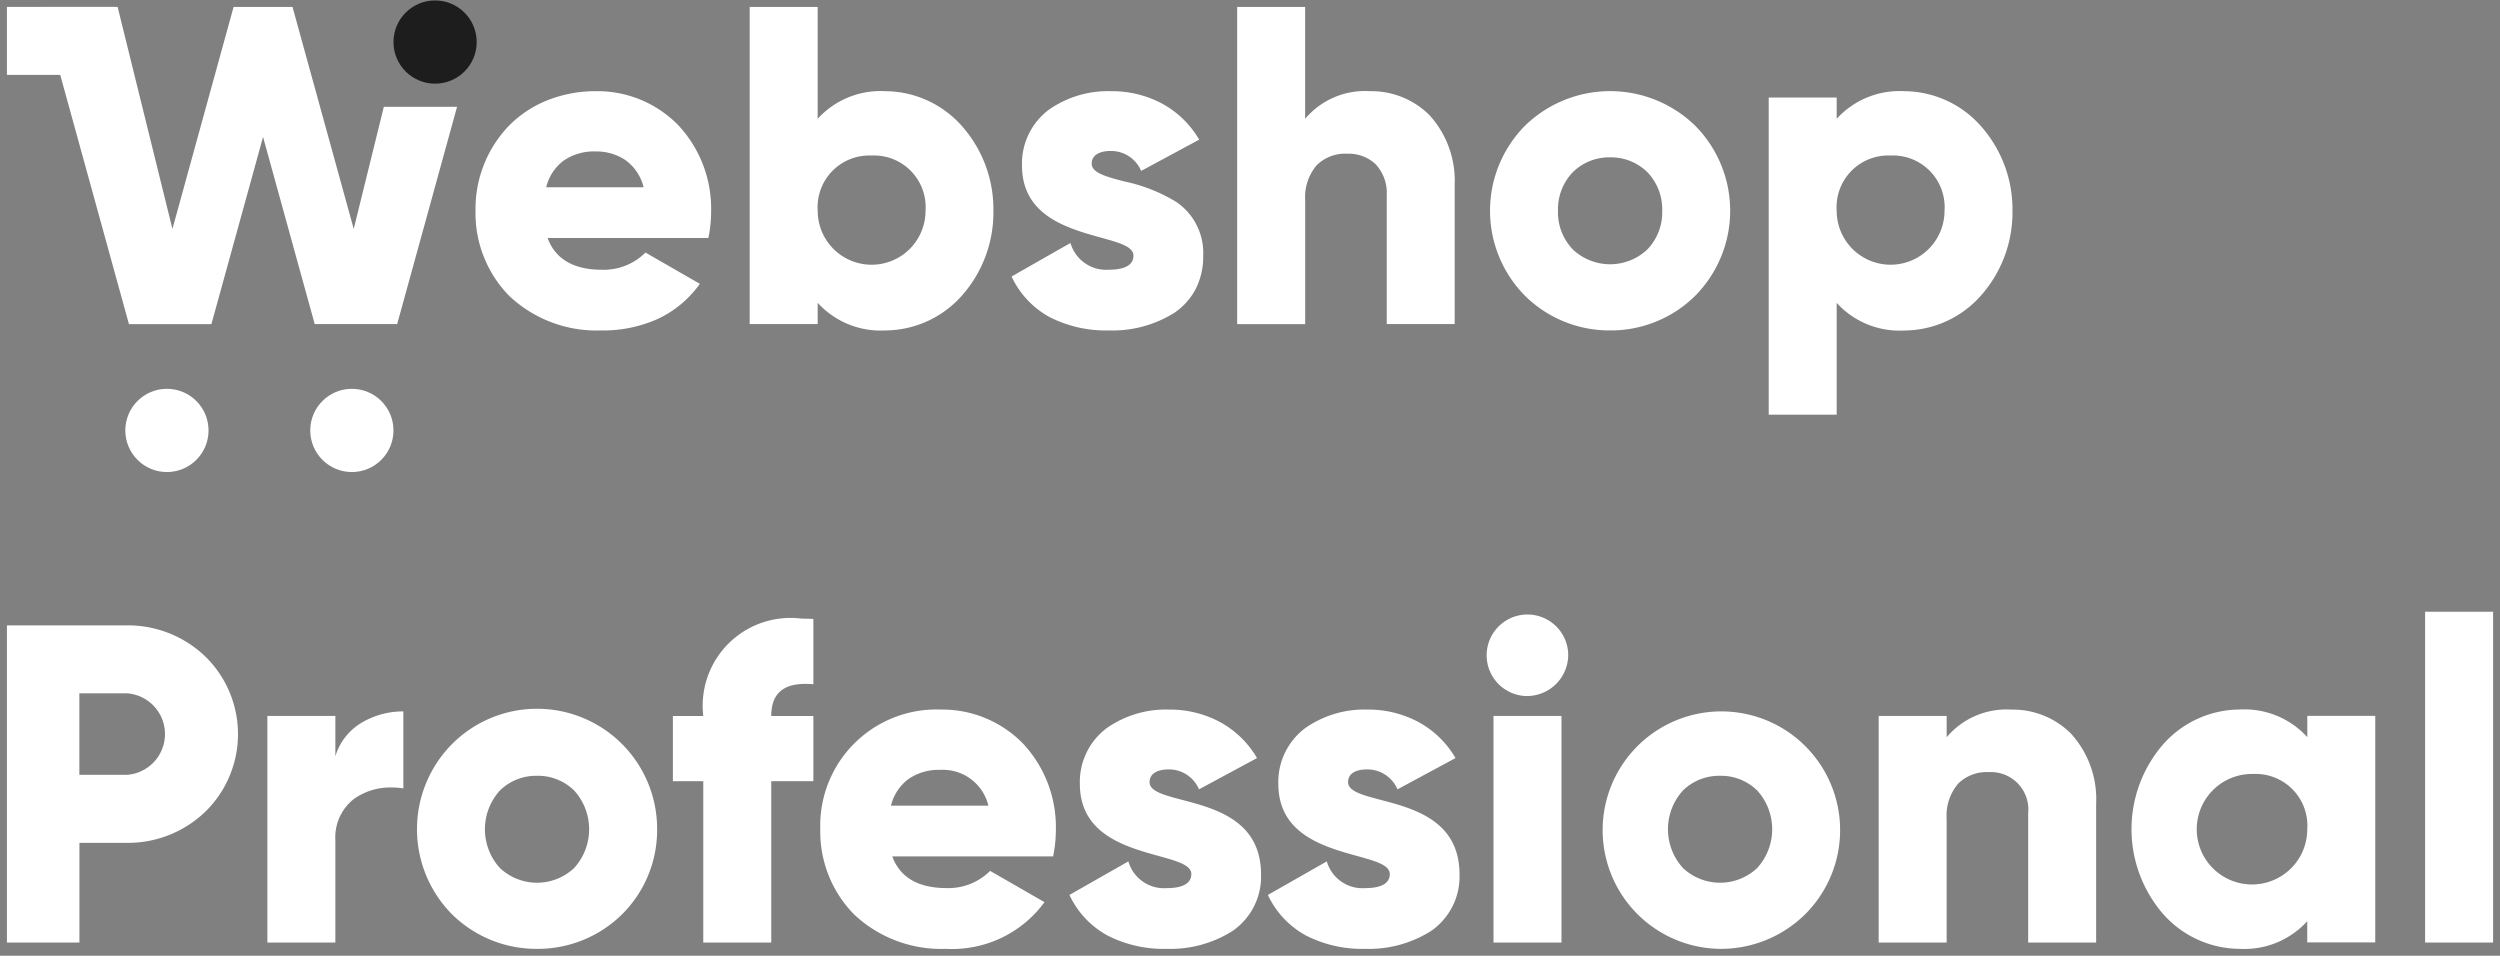 <svg xmlns="http://www.w3.org/2000/svg" width="180.953" height="69.179" viewBox="0 0 180.953 69.179"><rect x="0" y="0" width="180.953" height="69.179" fill="#808080" stroke="none"/><g id="Group_1615" data-name="Group 1615" transform="translate(8442.501 3000.279)"><path id="Subtraction_11" data-name="Subtraction 11" d="M9099.619,2762.4a7.454,7.454,0,0,1-5.531-2.5,9.381,9.381,0,0,1,0-12.324,7.451,7.451,0,0,1,5.531-2.5,6.146,6.146,0,0,1,4.886,2v-1.541h4.918v16.4H9104.5V2760.4A6.147,6.147,0,0,1,9099.619,2762.4Zm.983-12.658a4,4,0,1,0,3.9,4A3.743,3.743,0,0,0,9100.6,2749.742ZM9062,2762.4a8.594,8.594,0,1,1,6.155-2.5A8.674,8.674,0,0,1,9062,2762.4Zm0-12.527a3.75,3.75,0,0,0-2.685,1.062,4.171,4.171,0,0,0,0,5.616,3.924,3.924,0,0,0,5.37,0,4.171,4.171,0,0,0,0-5.616A3.75,3.75,0,0,0,9062,2749.873Zm-25.678,12.527a8.939,8.939,0,0,1-4.275-.955,6.43,6.43,0,0,1-2.777-2.948l4.265-2.428a2.687,2.687,0,0,0,2.788,1.935c1.157,0,1.77-.351,1.77-1.016s-1.055-.945-2.39-1.317c-2.4-.668-5.676-1.583-5.676-5.211a4.868,4.868,0,0,1,1.935-4.03,7.442,7.442,0,0,1,4.492-1.349,7.7,7.7,0,0,1,3.678.881,6.933,6.933,0,0,1,2.719,2.629l-4.2,2.263a2.365,2.365,0,0,0-2.2-1.442c-.874,0-1.376.334-1.376.917,0,.667,1.036.939,2.349,1.285,2.413.635,5.717,1.5,5.717,5.405a4.772,4.772,0,0,1-2.081,4.1A8.422,8.422,0,0,1,9036.322,2762.4Zm-14.366,0a8.938,8.938,0,0,1-4.274-.955,6.437,6.437,0,0,1-2.775-2.948l4.264-2.428a2.686,2.686,0,0,0,2.786,1.935c1.159,0,1.772-.351,1.772-1.016s-1.055-.945-2.391-1.317c-2.4-.668-5.678-1.583-5.678-5.211a4.868,4.868,0,0,1,1.935-4.03,7.45,7.45,0,0,1,4.494-1.349,7.7,7.7,0,0,1,3.677.881,6.934,6.934,0,0,1,2.718,2.629l-4.2,2.263a2.355,2.355,0,0,0-2.2-1.442c-.863,0-1.378.343-1.378.917,0,.667,1.037.94,2.35,1.285,2.414.635,5.719,1.5,5.719,5.405a4.772,4.772,0,0,1-2.083,4.1A8.428,8.428,0,0,1,9021.956,2762.4Zm-16,0a9.2,9.2,0,0,1-6.646-2.5,8.558,8.558,0,0,1-2.438-6.161,8.407,8.407,0,0,1,8.724-8.659,8.161,8.161,0,0,1,5.96,2.473,8.851,8.851,0,0,1,2.369,6.187,9.721,9.721,0,0,1-.2,1.967h-11.643c.557,1.522,1.88,2.295,3.937,2.295a4.282,4.282,0,0,0,3.147-1.245l3.935,2.263A8.291,8.291,0,0,1,9005.953,2762.4Zm-.395-12.954a3.848,3.848,0,0,0-2.314.668,3.42,3.42,0,0,0-1.26,1.923h7.052A3.381,3.381,0,0,0,9005.559,2749.446ZM8976.37,2762.4a8.68,8.68,0,0,1-6.152-2.5,8.751,8.751,0,0,1,0-12.323,8.69,8.69,0,0,1,14.844,6.163,8.593,8.593,0,0,1-2.537,6.161A8.681,8.681,0,0,1,8976.37,2762.4Zm0-12.527a3.753,3.753,0,0,0-2.685,1.062,4.171,4.171,0,0,0,0,5.616,3.923,3.923,0,0,0,5.369,0,4.171,4.171,0,0,0,0-5.616A3.75,3.75,0,0,0,8976.37,2749.873Zm102.03,12.07h-4.92v-16.4h4.92v1.541a5.651,5.651,0,0,1,4.688-2,5.95,5.95,0,0,1,4.309,1.734,7.038,7.038,0,0,1,1.824,5.054v10.069h-4.92v-9.347a2.71,2.71,0,0,0-2.853-2.985,2.933,2.933,0,0,0-2.2.816,3.553,3.553,0,0,0-.849,2.563v8.953Zm39.552,0h-4.921V2738h4.921v23.939Zm-67.429,0H9045.6v-16.4h4.921v16.4Zm-57.2,0h-4.92v-11.677h-2.2v-4.721h2.2a6.357,6.357,0,0,1,7.116-7.047c.272,0,.56.009.853.026v4.723c-.2-.018-.389-.027-.572-.027-1.666,0-2.477.76-2.477,2.324h3.049v4.721h-3.049v11.676Zm-31.55,0h-4.921v-16.4h4.921v2.919a4.254,4.254,0,0,1,1.93-2.448,5.862,5.862,0,0,1,2.99-.8v5.573a5.35,5.35,0,0,0-.848-.067,4.515,4.515,0,0,0-2.749.847,3.52,3.52,0,0,0-1.323,2.959v7.411Zm-18.53,0H8938v-22.957h8.692a8.071,8.071,0,0,1,5.714,2.3,7.851,7.851,0,0,1,0,11.142,8.07,8.07,0,0,1-5.714,2.3h-3.444v7.214Zm0-18.039v5.9h3.444a2.957,2.957,0,0,0,0-5.9Zm104.816.2a2.952,2.952,0,1,1,2.95-2.951A2.991,2.991,0,0,1,9048.063,2744.1Z" transform="translate(-17380 -5694)" fill="#fff" stroke="rgba(0,0,0,0)" stroke-miterlimit="10" stroke-width="1"></path><g id="Group_1614" data-name="Group 1614" transform="translate(-8442 -3000.247)"><path id="Subtraction_3" data-name="Subtraction 3" d="M129.938,29.516h-4.92V6.559h4.92V8.1a6.151,6.151,0,0,1,4.886-2,7.449,7.449,0,0,1,5.53,2.5,9.068,9.068,0,0,1,2.308,6.161,9.069,9.069,0,0,1-2.308,6.162,7.449,7.449,0,0,1-5.53,2.5,6.151,6.151,0,0,1-4.886-2v8.1Zm3.9-18.759a3.742,3.742,0,0,0-3.9,4,3.9,3.9,0,1,0,7.806,0A3.742,3.742,0,0,0,133.84,10.757Zm-20.3,12.659a8.679,8.679,0,0,1-6.153-2.5,8.749,8.749,0,0,1,0-12.323,8.831,8.831,0,0,1,12.306,0,8.749,8.749,0,0,1,0,12.323A8.679,8.679,0,0,1,113.54,23.417Zm0-12.528a3.753,3.753,0,0,0-2.685,1.062,3.866,3.866,0,0,0-1.087,2.808,3.867,3.867,0,0,0,1.087,2.808,3.926,3.926,0,0,0,5.37,0,3.867,3.867,0,0,0,1.087-2.808,3.866,3.866,0,0,0-1.087-2.808A3.753,3.753,0,0,0,113.54,10.889ZM77.267,23.417a8.934,8.934,0,0,1-4.276-.955,6.438,6.438,0,0,1-2.776-2.948l4.264-2.427a2.687,2.687,0,0,0,2.788,1.935c1.158,0,1.771-.352,1.771-1.017s-1.055-.944-2.39-1.316c-2.4-.668-5.678-1.582-5.678-5.21a4.868,4.868,0,0,1,1.935-4.03A7.444,7.444,0,0,1,77.4,6.1a7.7,7.7,0,0,1,3.677.881,6.928,6.928,0,0,1,2.718,2.627l-4.2,2.263a2.361,2.361,0,0,0-2.2-1.443c-.875,0-1.378.335-1.378.918,0,.667,1.037.94,2.35,1.285a11.9,11.9,0,0,1,3.752,1.474,4.455,4.455,0,0,1,1.966,3.931,5.114,5.114,0,0,1-.568,2.431,4.741,4.741,0,0,1-1.515,1.672A8.42,8.42,0,0,1,77.267,23.417Zm-16.2,0a6.152,6.152,0,0,1-4.886-2v1.541H51.26V0h4.919V8.1a6.153,6.153,0,0,1,4.886-2A7.45,7.45,0,0,1,66.6,8.6,9.067,9.067,0,0,1,68.9,14.758,9.068,9.068,0,0,1,66.6,20.92,7.45,7.45,0,0,1,61.066,23.417Zm-.984-12.659a3.742,3.742,0,0,0-3.9,4,3.9,3.9,0,1,0,7.806,0A3.742,3.742,0,0,0,60.082,10.757ZM40.5,23.417a9.2,9.2,0,0,1-6.645-2.5,8.557,8.557,0,0,1-2.439-6.162A8.677,8.677,0,0,1,33.837,8.6a8.141,8.141,0,0,1,2.756-1.831A9.4,9.4,0,0,1,40.142,6.1,8.163,8.163,0,0,1,46.1,8.572a8.844,8.844,0,0,1,2.37,6.186,9.565,9.565,0,0,1-.2,1.968H36.633c.557,1.523,1.881,2.3,3.936,2.3a4.278,4.278,0,0,0,3.148-1.246l3.936,2.263a7.778,7.778,0,0,1-3.009,2.525A9.626,9.626,0,0,1,40.5,23.417Zm-.394-12.955a3.851,3.851,0,0,0-2.316.668,3.409,3.409,0,0,0-1.259,1.923h7.051A3.4,3.4,0,0,0,42.2,11.044,3.775,3.775,0,0,0,40.109,10.462Zm51.359,12.5h-4.92V0h4.92V8.1a5.652,5.652,0,0,1,4.689-2,5.951,5.951,0,0,1,4.309,1.734,7.038,7.038,0,0,1,1.824,5.055V22.956H97.371V13.611a3.018,3.018,0,0,0-.836-2.255,2.852,2.852,0,0,0-2.017-.73,2.937,2.937,0,0,0-2.2.816A3.554,3.554,0,0,0,91.468,14v8.953Zm-79.17,0H6.33L0,0H5.51L9.478,16.07,13.905,0h4.264L22.6,16.07,24.78,7.228h5.3L25.745,22.957H19.776L16.037,9.413,12.3,22.957Z" transform="translate(2.502 0.468)" fill="#fff" stroke="rgba(0,0,0,0)" stroke-miterlimit="10" stroke-width="1"></path><ellipse id="Ellipse_13" data-name="Ellipse 13" cx="3.012" cy="3.012" rx="3.012" ry="3.012" transform="translate(27.979)" fill="#1d1d1d"></ellipse><ellipse id="Ellipse_14" data-name="Ellipse 14" cx="3.012" cy="3.012" rx="3.012" ry="3.012" transform="translate(21.955 28.111)" fill="#fff"></ellipse><ellipse id="Ellipse_15" data-name="Ellipse 15" cx="3.012" cy="3.012" rx="3.012" ry="3.012" transform="translate(8.569 28.111)" fill="#fff"></ellipse><path id="Path_162" data-name="Path 162" d="M0,7.823H4.919V0H0Z" transform="translate(7.823 0.468) rotate(90)" fill="#fff"></path></g></g></svg>